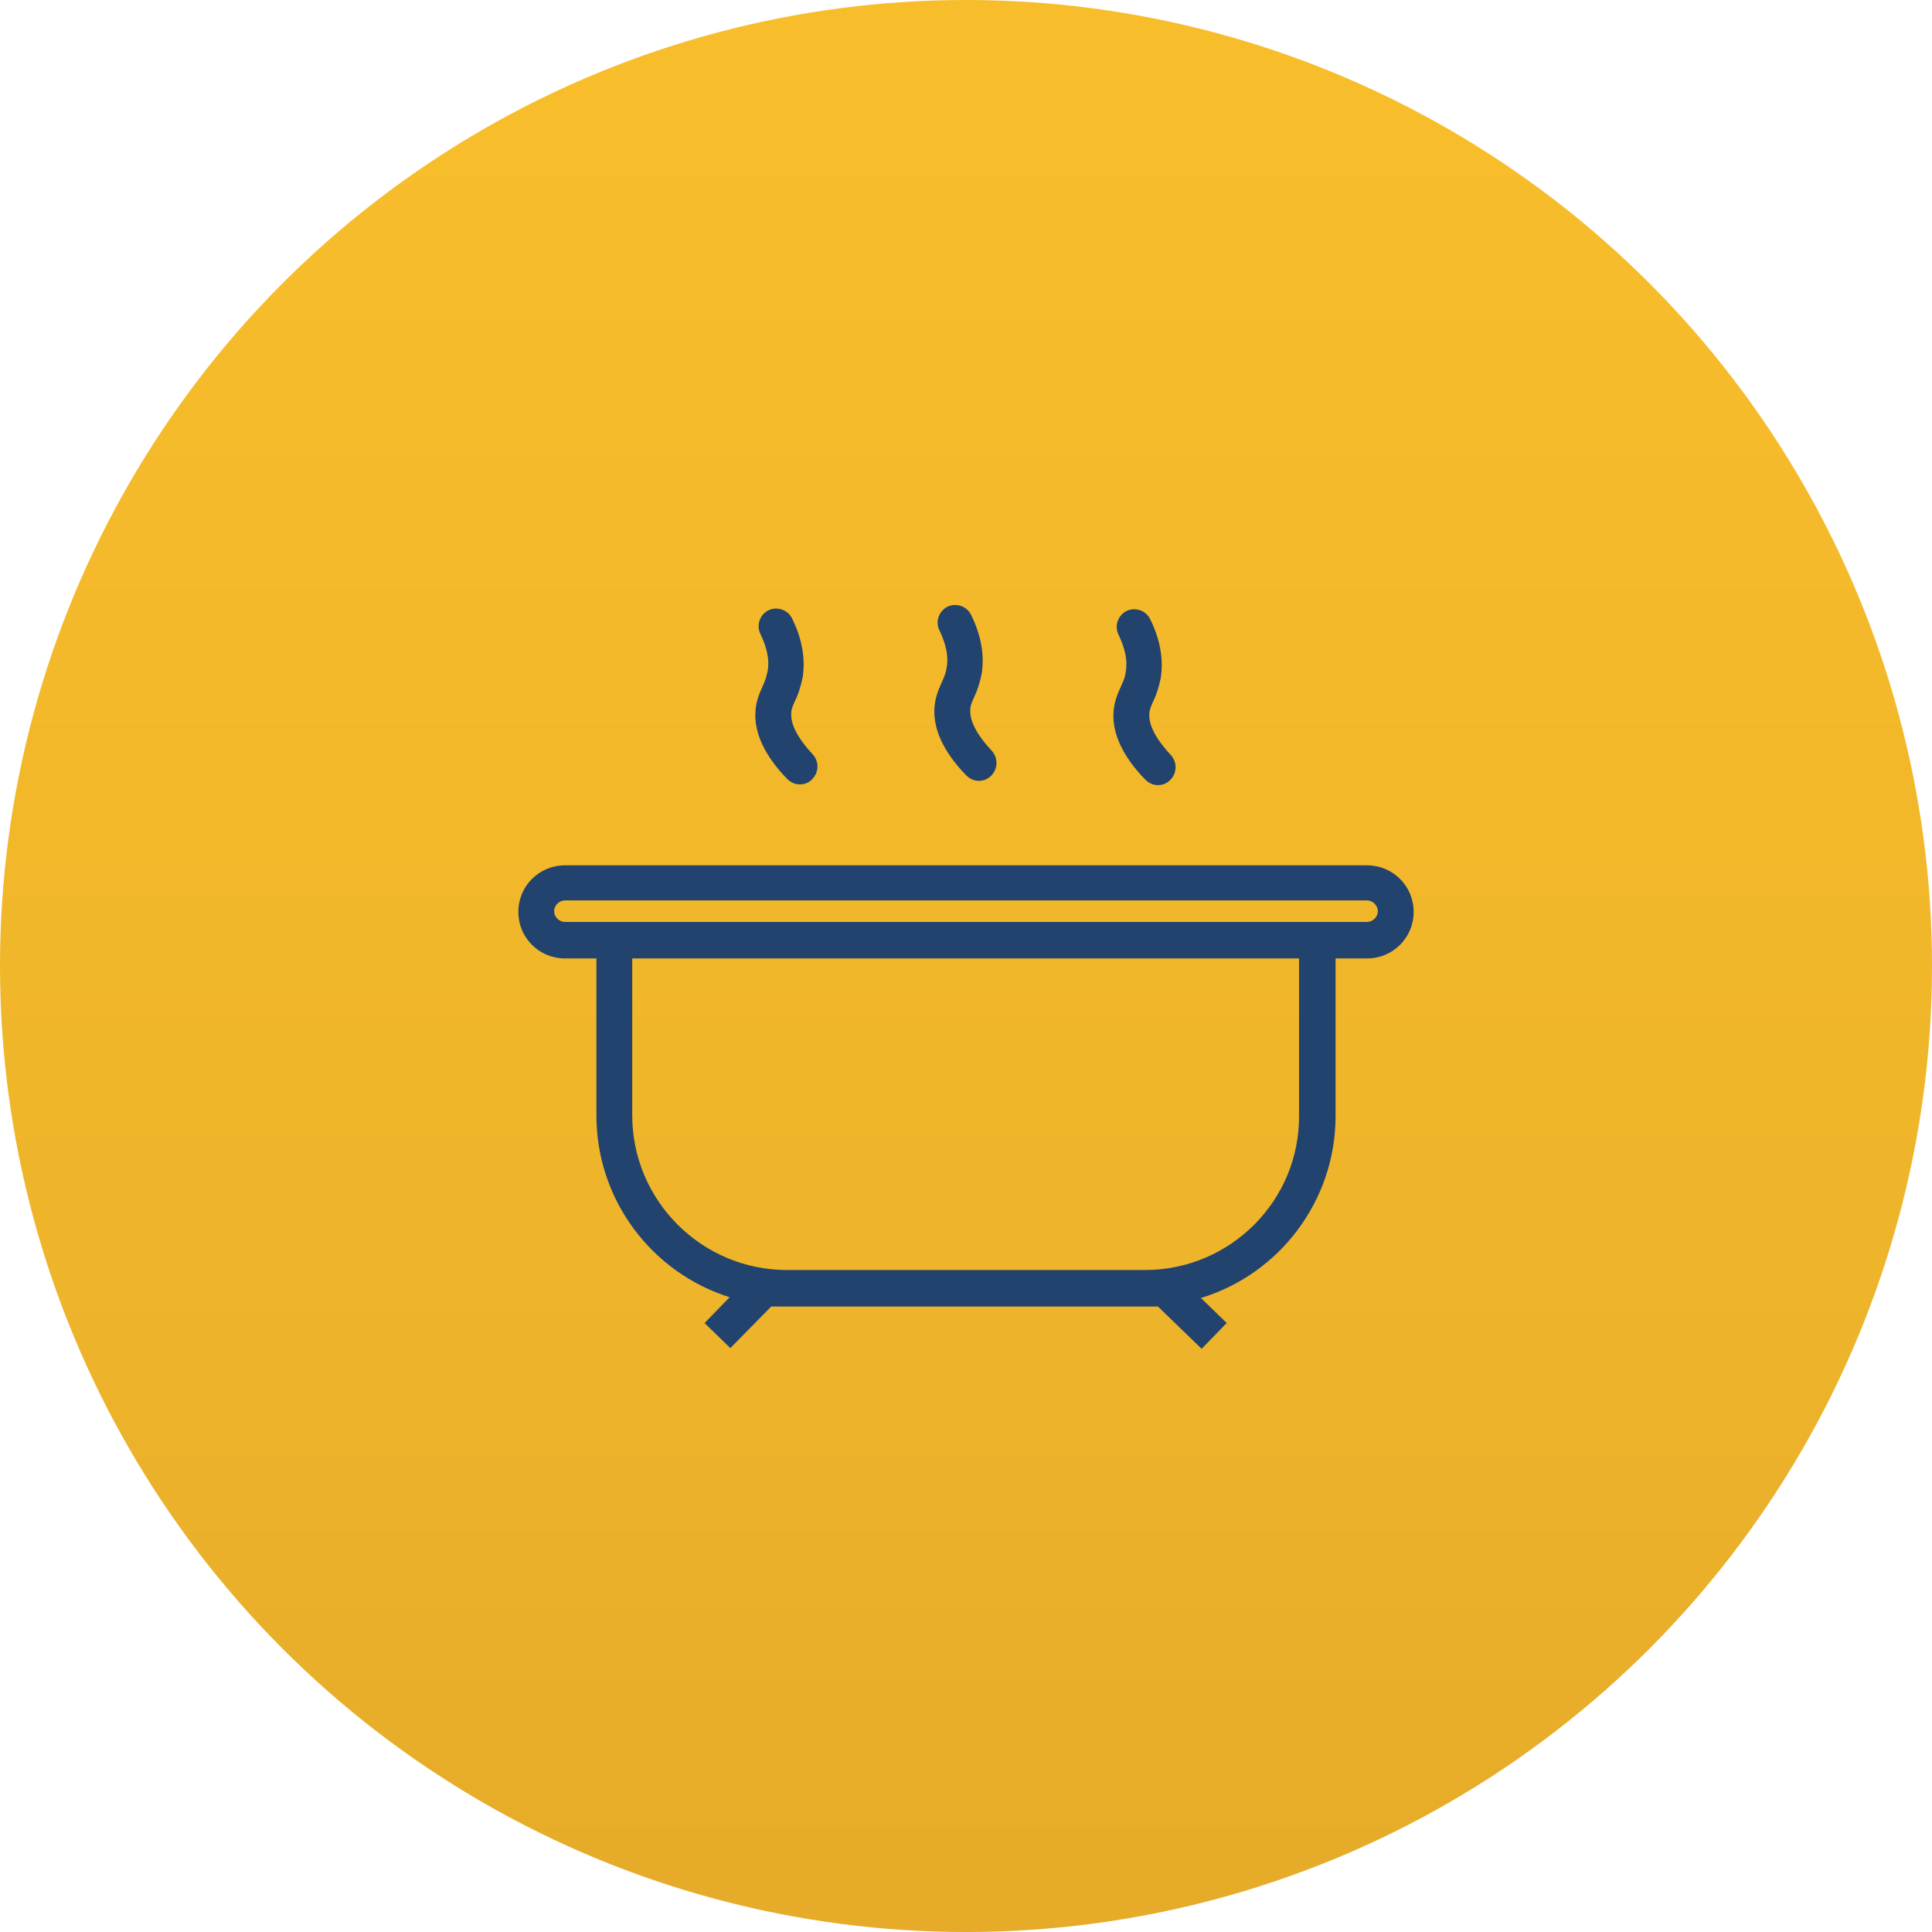 <?xml version="1.0" encoding="UTF-8"?>
<svg xmlns="http://www.w3.org/2000/svg" width="79" height="79" viewBox="0 0 79 79" fill="none">
  <circle cx="39.5" cy="39.5" r="39.5" fill="url(#paint0_linear_2083_849)"></circle>
  <path d="M23.099 39.191H24.387V45.605C24.387 49.091 26.672 52.049 29.835 53.044L28.81 54.099L29.864 55.124L31.533 53.425H32.178H46.822H47.349L49.135 55.153L50.16 54.099L49.106 53.074C52.298 52.107 54.612 49.12 54.612 45.635V39.191H55.901C56.955 39.191 57.805 38.342 57.805 37.288C57.805 36.233 56.955 35.384 55.901 35.384H23.099C22.044 35.384 21.195 36.233 21.195 37.288C21.195 38.342 22.044 39.191 23.099 39.191ZM46.822 51.931H32.178C28.692 51.931 25.852 49.091 25.852 45.605V39.191H53.118V45.605C53.148 49.091 50.307 51.931 46.822 51.931ZM23.099 36.819H55.901C56.135 36.819 56.34 37.024 56.34 37.258C56.34 37.493 56.135 37.698 55.901 37.698H54.378H53.148H25.881H25.149H23.099C22.864 37.698 22.659 37.493 22.659 37.258C22.659 37.024 22.864 36.819 23.099 36.819Z" fill="#21436E"></path>
  <path d="M31.183 28.063C31.065 28.326 30.919 28.649 30.89 29.088C30.831 29.966 31.27 30.904 32.178 31.841C32.325 31.987 32.501 32.075 32.706 32.075C32.881 32.075 33.057 32.017 33.203 31.87C33.496 31.577 33.496 31.138 33.233 30.845C32.823 30.406 32.325 29.762 32.354 29.176C32.354 29 32.413 28.883 32.501 28.678C32.618 28.444 32.735 28.121 32.823 27.682C32.94 26.921 32.793 26.101 32.383 25.28C32.208 24.929 31.768 24.783 31.417 24.958C31.065 25.134 30.919 25.573 31.095 25.925C31.358 26.481 31.476 26.979 31.388 27.448C31.329 27.711 31.27 27.887 31.183 28.063Z" fill="#21436E"></path>
  <path d="M38.503 27.916C38.386 28.18 38.239 28.502 38.21 28.941C38.151 29.82 38.591 30.757 39.499 31.695C39.645 31.841 39.821 31.929 40.026 31.929C40.202 31.929 40.377 31.87 40.524 31.724C40.817 31.431 40.817 30.992 40.553 30.699C40.143 30.259 39.645 29.615 39.674 29.029C39.674 28.854 39.733 28.736 39.821 28.531C39.938 28.297 40.055 27.975 40.143 27.536C40.26 26.774 40.114 25.954 39.704 25.134C39.528 24.782 39.089 24.636 38.737 24.812C38.386 24.988 38.239 25.427 38.415 25.778C38.679 26.335 38.796 26.833 38.708 27.301C38.679 27.536 38.591 27.711 38.503 27.916Z" fill="#21436E"></path>
  <path d="M45.825 28.091C45.708 28.355 45.562 28.677 45.532 29.116C45.474 29.995 45.913 30.932 46.821 31.869C46.967 32.016 47.143 32.104 47.348 32.104C47.524 32.104 47.7 32.045 47.846 31.899C48.139 31.606 48.139 31.166 47.875 30.873C47.465 30.434 46.967 29.79 46.997 29.204C46.997 29.028 47.055 28.911 47.143 28.706C47.26 28.472 47.377 28.15 47.465 27.71C47.582 26.949 47.436 26.129 47.026 25.309C46.85 24.957 46.411 24.811 46.059 24.987C45.708 25.162 45.562 25.602 45.737 25.953C46.001 26.51 46.118 27.008 46.03 27.476C46.001 27.74 45.913 27.886 45.825 28.091Z" fill="#21436E"></path>
  <defs>
    <linearGradient id="paint0_linear_2083_849" x1="39.499" y1="88.38" x2="39.499" y2="4.638" gradientUnits="userSpaceOnUse">
      <stop stop-color="#E2A829"></stop>
      <stop offset="0.47" stop-color="#EFB52A"></stop>
      <stop offset="1" stop-color="#F8BD2B"></stop>
    </linearGradient>
  </defs>
</svg>
